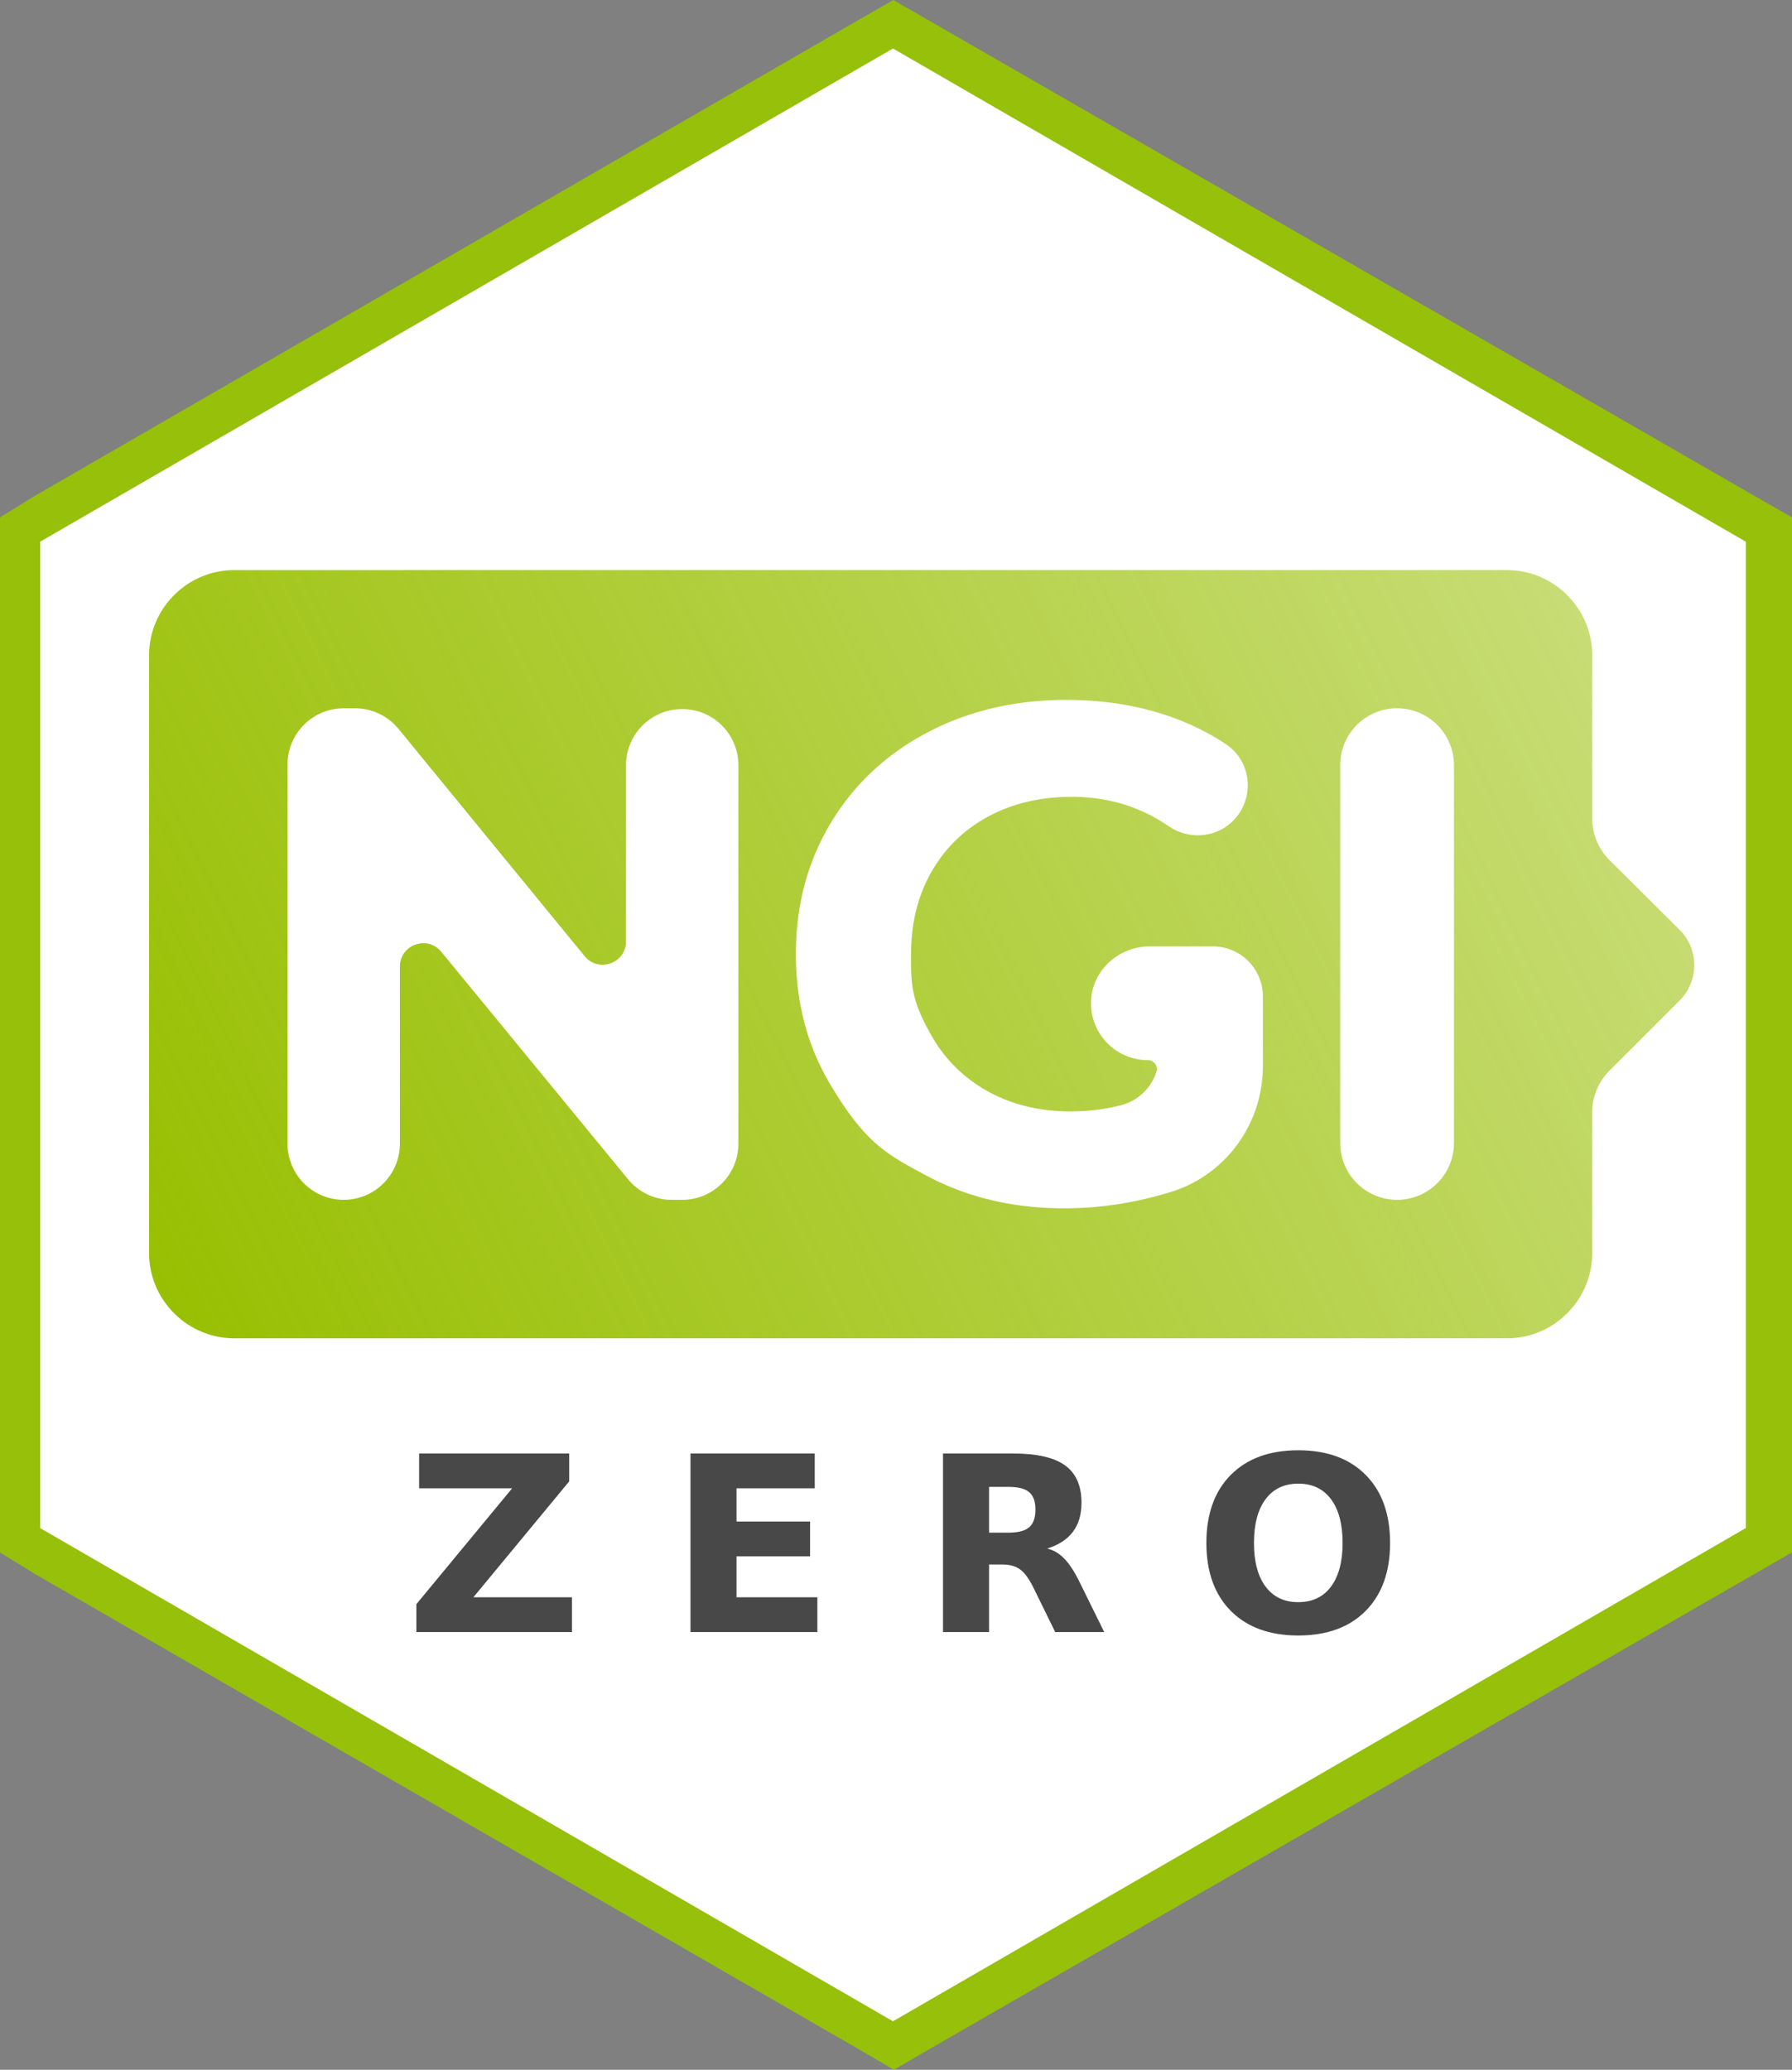 <svg xmlns="http://www.w3.org/2000/svg" width="165.92" height="191.65"><rect width="100%" height="100%" fill="#808080" stroke="none"/><linearGradient id="a" x1="14.915" x2="214.12" y1="14.167" y2="111.76" gradientUnits="userSpaceOnUse"><stop offset="0" stop-color="#98bf00"/><stop offset="1" stop-color="#98bf00" stop-opacity=".51"/></linearGradient><path fill="#96c00a" d="M79.252 1.989 3.233 45.91.001 47.906v95.84l3.231 1.995 76.134 43.922 3.395 1.988 3.424-1.988 76.263-43.922 3.476-1.996V47.906l-3.49-1.996L86.169 1.99 82.71 0z"/><path fill="#fff" d="M161.03 136.734V50.207l-3.288-1.88-71.85-41.38-3.26-1.873-3.257 1.873-71.62 41.38-3.046 1.88V140.5l3.045 1.88 71.728 41.38 3.199 1.873 3.225-1.873 71.85-41.38 3.275-1.88z"/><path fill="none" stroke="#fff" stroke-miterlimit="10" stroke-width="2.654" d="m82.68 185.627-77.635-44.9V50.924l77.635-44.9 77.636 44.9v89.801z"/><path fill="url(#a)" d="M25.228 113.8c-6.079 0-11.051-4.973-11.051-11.051V25.226c0-6.079 4.972-11.051 11.051-11.051h165.04c6.078 0 11.051 4.973 11.051 11.051v18.26c0 2.022.803 3.962 2.234 5.393l9.096 9.096a6.486 6.486 0 0 1-.013 9.188l-9.067 9.017a7.63 7.63 0 0 0-2.25 5.409v21.16c0 6.078-4.973 11.051-11.051 11.051z" transform="matrix(.714 0 0 -.714 3.68 134.04)"/><g fill-opacity=".717"><path d="M38.806 134.587h13.896v2.58l-8.87 10.73h9.124v3.222H38.551v-2.58l8.869-10.73h-8.615zM63.932 134.587h11.504v3.222h-7.24v3.079h6.809v3.222h-6.81v3.787h7.485v3.222H63.932zM93.37 141.917q1.34 0 1.916-.498.586-.498.586-1.639 0-1.13-.586-1.616-.576-.488-1.916-.488h-1.794v4.241zm-1.794 2.946v6.256h-4.263v-16.532h6.511q3.266 0 4.783 1.096 1.528 1.097 1.528 3.466 0 1.639-.797 2.69-.786 1.053-2.38 1.551.874.2 1.56.908.698.697 1.407 2.126l2.314 4.695H97.7l-2.015-4.108q-.609-1.24-1.24-1.694-.62-.454-1.66-.454zM120.202 137.378q-1.949 0-3.023 1.439t-1.074 4.053q0 2.602 1.074 4.041t3.023 1.44q1.96 0 3.034-1.44t1.074-4.041q0-2.613-1.074-4.053t-3.034-1.44m0-3.09q3.986 0 6.245 2.281t2.259 6.3q0 4.009-2.259 6.29t-6.245 2.28q-3.975 0-6.245-2.28-2.259-2.281-2.259-6.29 0-4.019 2.26-6.3 2.27-2.28 6.244-2.28"/></g><g fill="#fff"><path d="M129.356 65.585a5.266 5.266 0 0 1 5.266 5.266v34.98a5.266 5.266 0 1 1-10.533 0V70.85a5.266 5.266 0 0 1 5.267-5.266M112.297 87.631h-.361c-.046 0-.09.006-.137.008-.046-.002-.091-.008-.137-.008h-5.2c-2.806 0-5.254 2.117-5.436 4.916a5.267 5.267 0 0 0 5.256 5.617c.554 0 .959.538.793 1.067a4.64 4.64 0 0 1-3.246 3.093q-2.221.586-4.716.587-4.292 0-7.64-1.853t-5.234-5.17c-1.886-3.316-1.886-4.724-1.886-7.542q0-4.29 1.886-7.607 1.885-3.314 5.267-5.137 3.38-1.819 7.737-1.82 5.014 0 8.96 2.719c1.672 1.15 3.944 1.133 5.538-.123 2.485-1.957 2.349-5.744-.224-7.462a22.6 22.6 0 0 0-3.936-2.09q-4.876-2.016-10.858-2.016-7.154 0-12.873 3.024-5.723 3.021-8.94 8.387-3.22 5.363-3.22 12.125 0 6.763 3.22 12.126c3.22 5.363 5.103 6.372 8.874 8.387q5.657 3.025 12.744 3.024 4.94 0 9.818-1.496l.097-.03c5.072-1.572 8.485-6.326 8.485-11.635v-6.46a4.63 4.63 0 0 0-4.631-4.63M68.365 70.786v35.11a5.2 5.2 0 0 1-5.202 5.202h-.986a5.2 5.2 0 0 1-4.02-1.9l-17.3-21.067c-1.287-1.568-3.832-.657-3.832 1.373v16.392a5.201 5.201 0 1 1-10.403 0v-35.11a5.2 5.2 0 0 1 5.202-5.201h1.048c1.56 0 3.036.699 4.024 1.905l17.232 21.045c1.286 1.572 3.834.662 3.834-1.37v-16.38a5.202 5.202 0 0 1 10.403 0"/></g></svg>